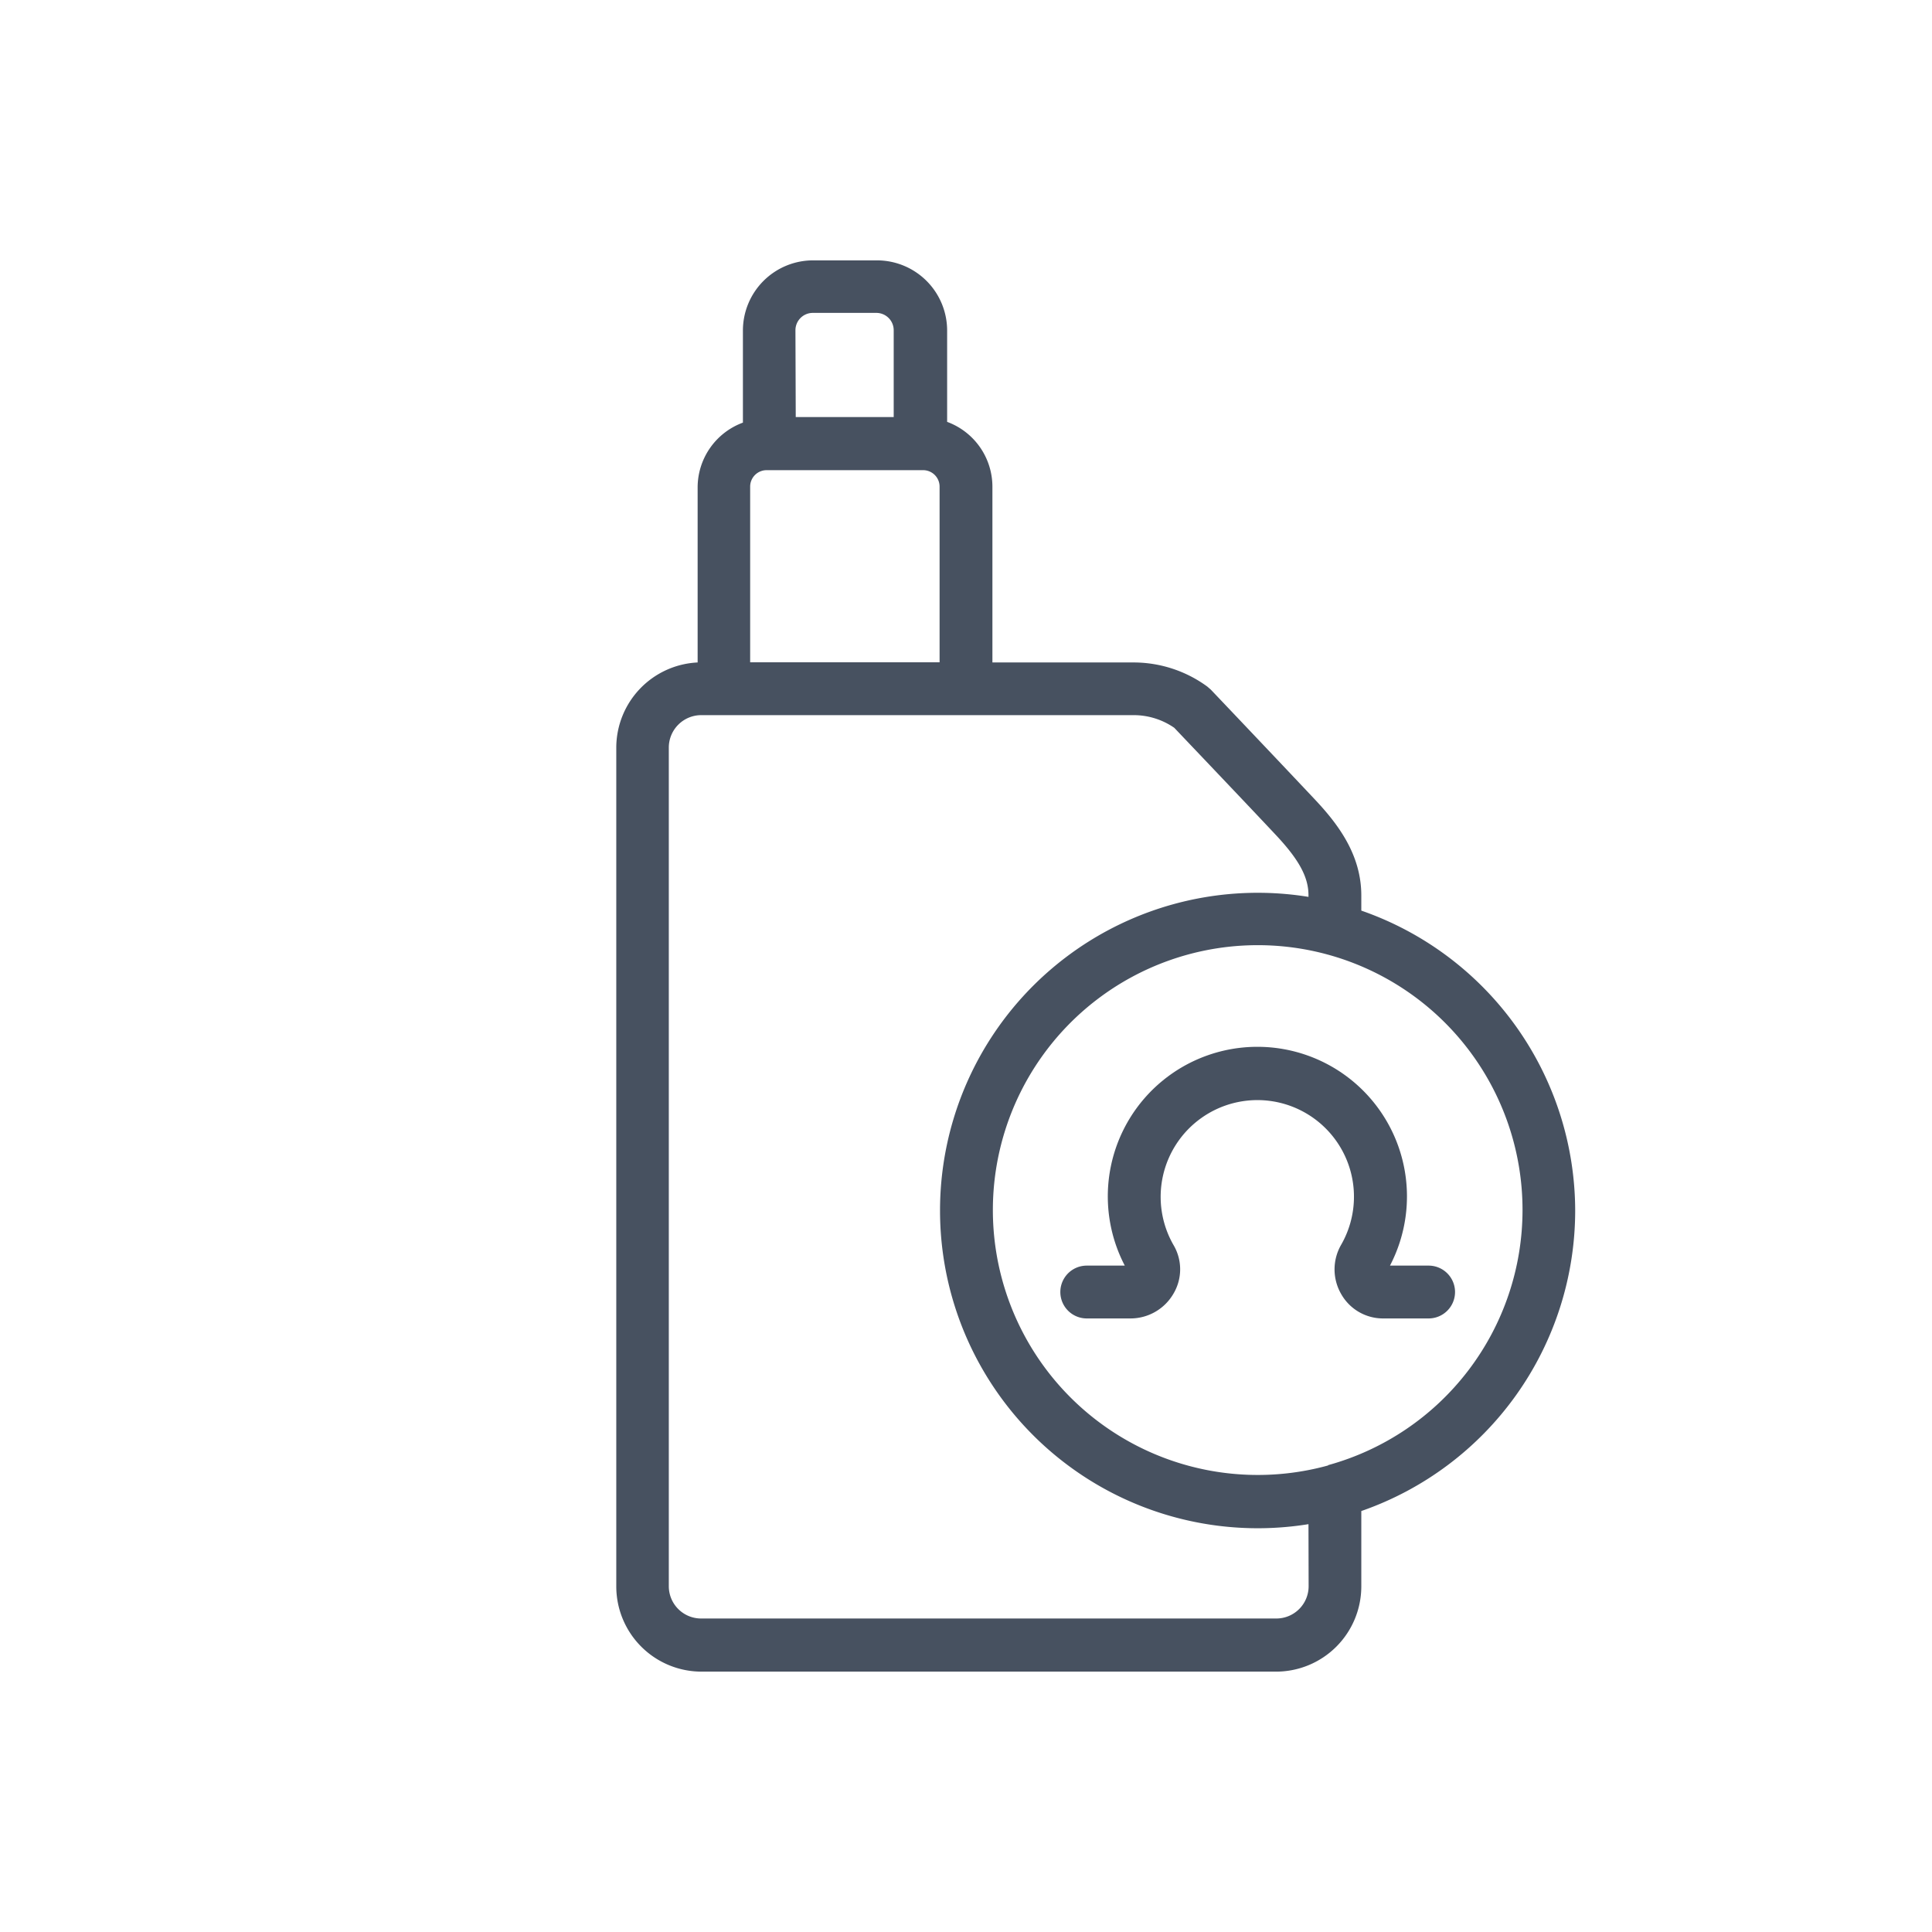 <?xml version="1.0" encoding="UTF-8"?> <svg xmlns="http://www.w3.org/2000/svg" id="O" viewBox="0 0 128 128"><title>RESISTANCE</title><path fill="#475160" d="M104.36,80.21A21.08,21.08,0,0,0,90.19,60.33v-1c0-2.73-1.57-4.77-3.12-6.41-2.55-2.71-6.85-7.23-6.85-7.23l-.23-.2a8.27,8.27,0,0,0-4.86-1.6H65.75V32.24a4.58,4.58,0,0,0-3-4.29V21.9a4.65,4.65,0,0,0-4.65-4.65H53.87a4.65,4.65,0,0,0-4.65,4.65V28a4.58,4.58,0,0,0-3,4.29V43.89a5.66,5.66,0,0,0-5.39,5.64v55.58a5.65,5.65,0,0,0,5.65,5.64H84.54a5.65,5.65,0,0,0,5.65-5.64v-5A21.08,21.08,0,0,0,104.36,80.21ZM49.7,43.88V32.24a1.09,1.09,0,0,1,1.09-1.09H61.16a1.09,1.09,0,0,1,1.09,1.09V43.88Zm3-22a1.15,1.15,0,0,1,1.15-1.15h4.21a1.15,1.15,0,0,1,1.15,1.15v5.75H52.72Zm34,83.21a2.14,2.14,0,0,1-2.15,2.14H46.46a2.14,2.14,0,0,1-2.15-2.14V49.53a2.15,2.15,0,0,1,2.15-2.15H75.13a4.72,4.72,0,0,1,2.67.84c.69.73,4.42,4.64,6.72,7.09,1.54,1.64,2.17,2.8,2.17,4v.11a21.05,21.05,0,1,0,0,41.56Zm1.29-8h0a17.55,17.55,0,1,1,0-33.84h0a17.54,17.54,0,0,1,0,33.82Z"></path><path fill="#475160" d="M94.61,83.85H92.09a9.91,9.91,0,1,0-17.57,0H72a1.75,1.75,0,0,0,0,3.5h2.9a3.29,3.29,0,0,0,2.85-1.65,3.16,3.16,0,0,0,0-3.21,6.41,6.41,0,0,1,6.32-9.56,6.4,6.4,0,0,1,4.79,9.53,3.26,3.26,0,0,0,0,3.28,3.18,3.18,0,0,0,2.79,1.61h3a1.75,1.75,0,0,0,0-3.5Z"></path></svg> 
